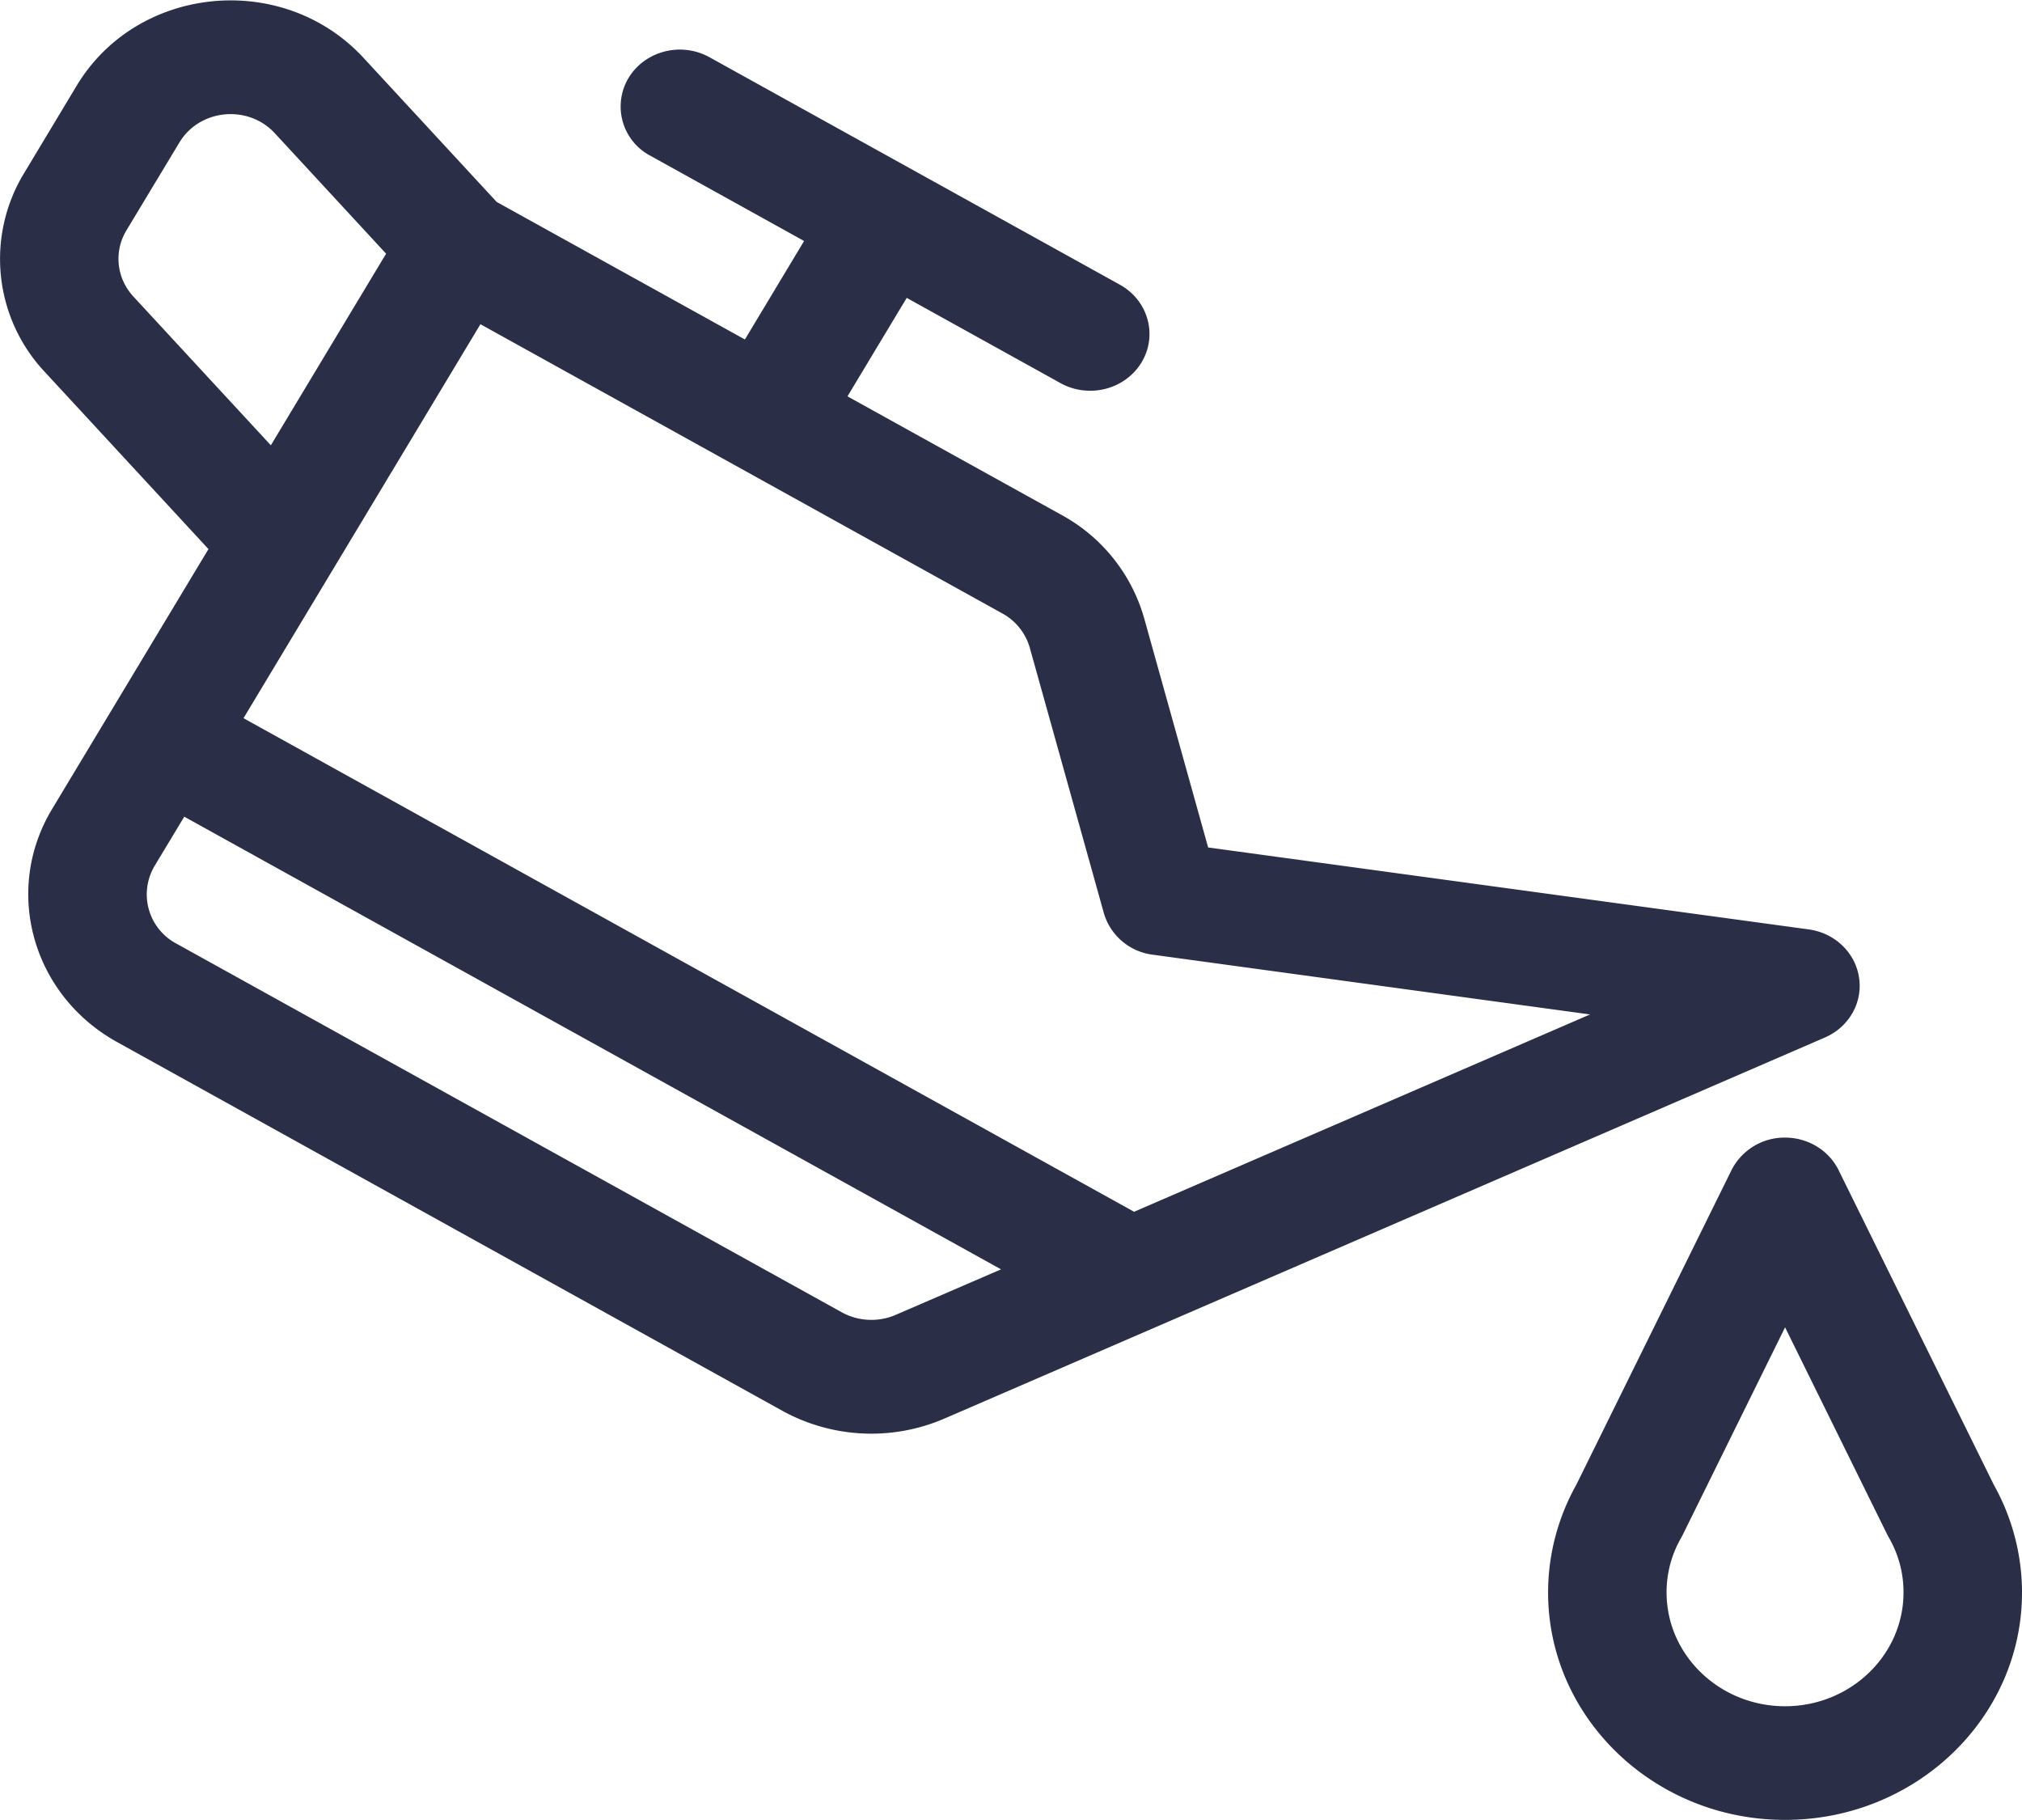 <svg xmlns="http://www.w3.org/2000/svg" width="40" height="36" viewBox="0 0 40 36"><g><g><path fill="#2a2e47" d="M36.099 20.523l-17.41 7.534a3.65 3.65 0 0 1-3.21-.15L2.316 20.612C.637 19.682.06 17.614 1.03 16.004l3.094-5.143L.887 7.358a3.264 3.264 0 0 1-.415-3.925l1.045-1.738C2.718-.3 5.598-.58 7.192 1.145l2.634 2.85 4.91 2.72 1.171-1.948-3.044-1.688a1.1 1.1 0 0 1-.43-1.535c.324-.538 1.04-.723 1.602-.412l8.118 4.499c.56.31.753.998.43 1.536-.326.54-1.044.72-1.602.412l-3.044-1.687-1.172 1.948 4.233 2.345a3.378 3.378 0 0 1 1.638 2.05l1.264 4.528 11.882 1.621c.517.071.922.46.995.957.074.495-.203.977-.678 1.182zM5.358 8.808l2.28-3.79-2.2-2.381c-.53-.576-1.491-.482-1.89.183L2.501 4.557c-.253.42-.197.946.138 1.309zm14.445 16.3L3.645 16.154l-.586.973a1.102 1.102 0 0 0 .429 1.537l13.163 7.293c.327.181.728.2 1.071.05zm11.652-5.042l-8.651-1.182a1.156 1.156 0 0 1-.967-.822l-1.464-5.245a1.126 1.126 0 0 0-.546-.684L9.504 6.413l-4.687 7.793 17.618 9.763zM40 31.5c0 2.481-2.103 4.498-4.688 4.498-2.584 0-4.687-2.017-4.687-4.498 0-.741.192-1.476.556-2.127l3.072-6.227a1.176 1.176 0 0 1 1.06-.644c.452 0 .865.25 1.059.644l3.072 6.227c.364.65.556 1.386.556 2.127zm-2.344 0a2.15 2.15 0 0 0-.285-1.078.97.97 0 0 1-.032-.058l-2.026-4.109-2.027 4.109-.031.058a2.15 2.15 0 0 0-.286 1.078c0 1.24 1.051 2.25 2.344 2.25 1.292 0 2.343-1.01 2.343-2.25z"/></g></g></svg>